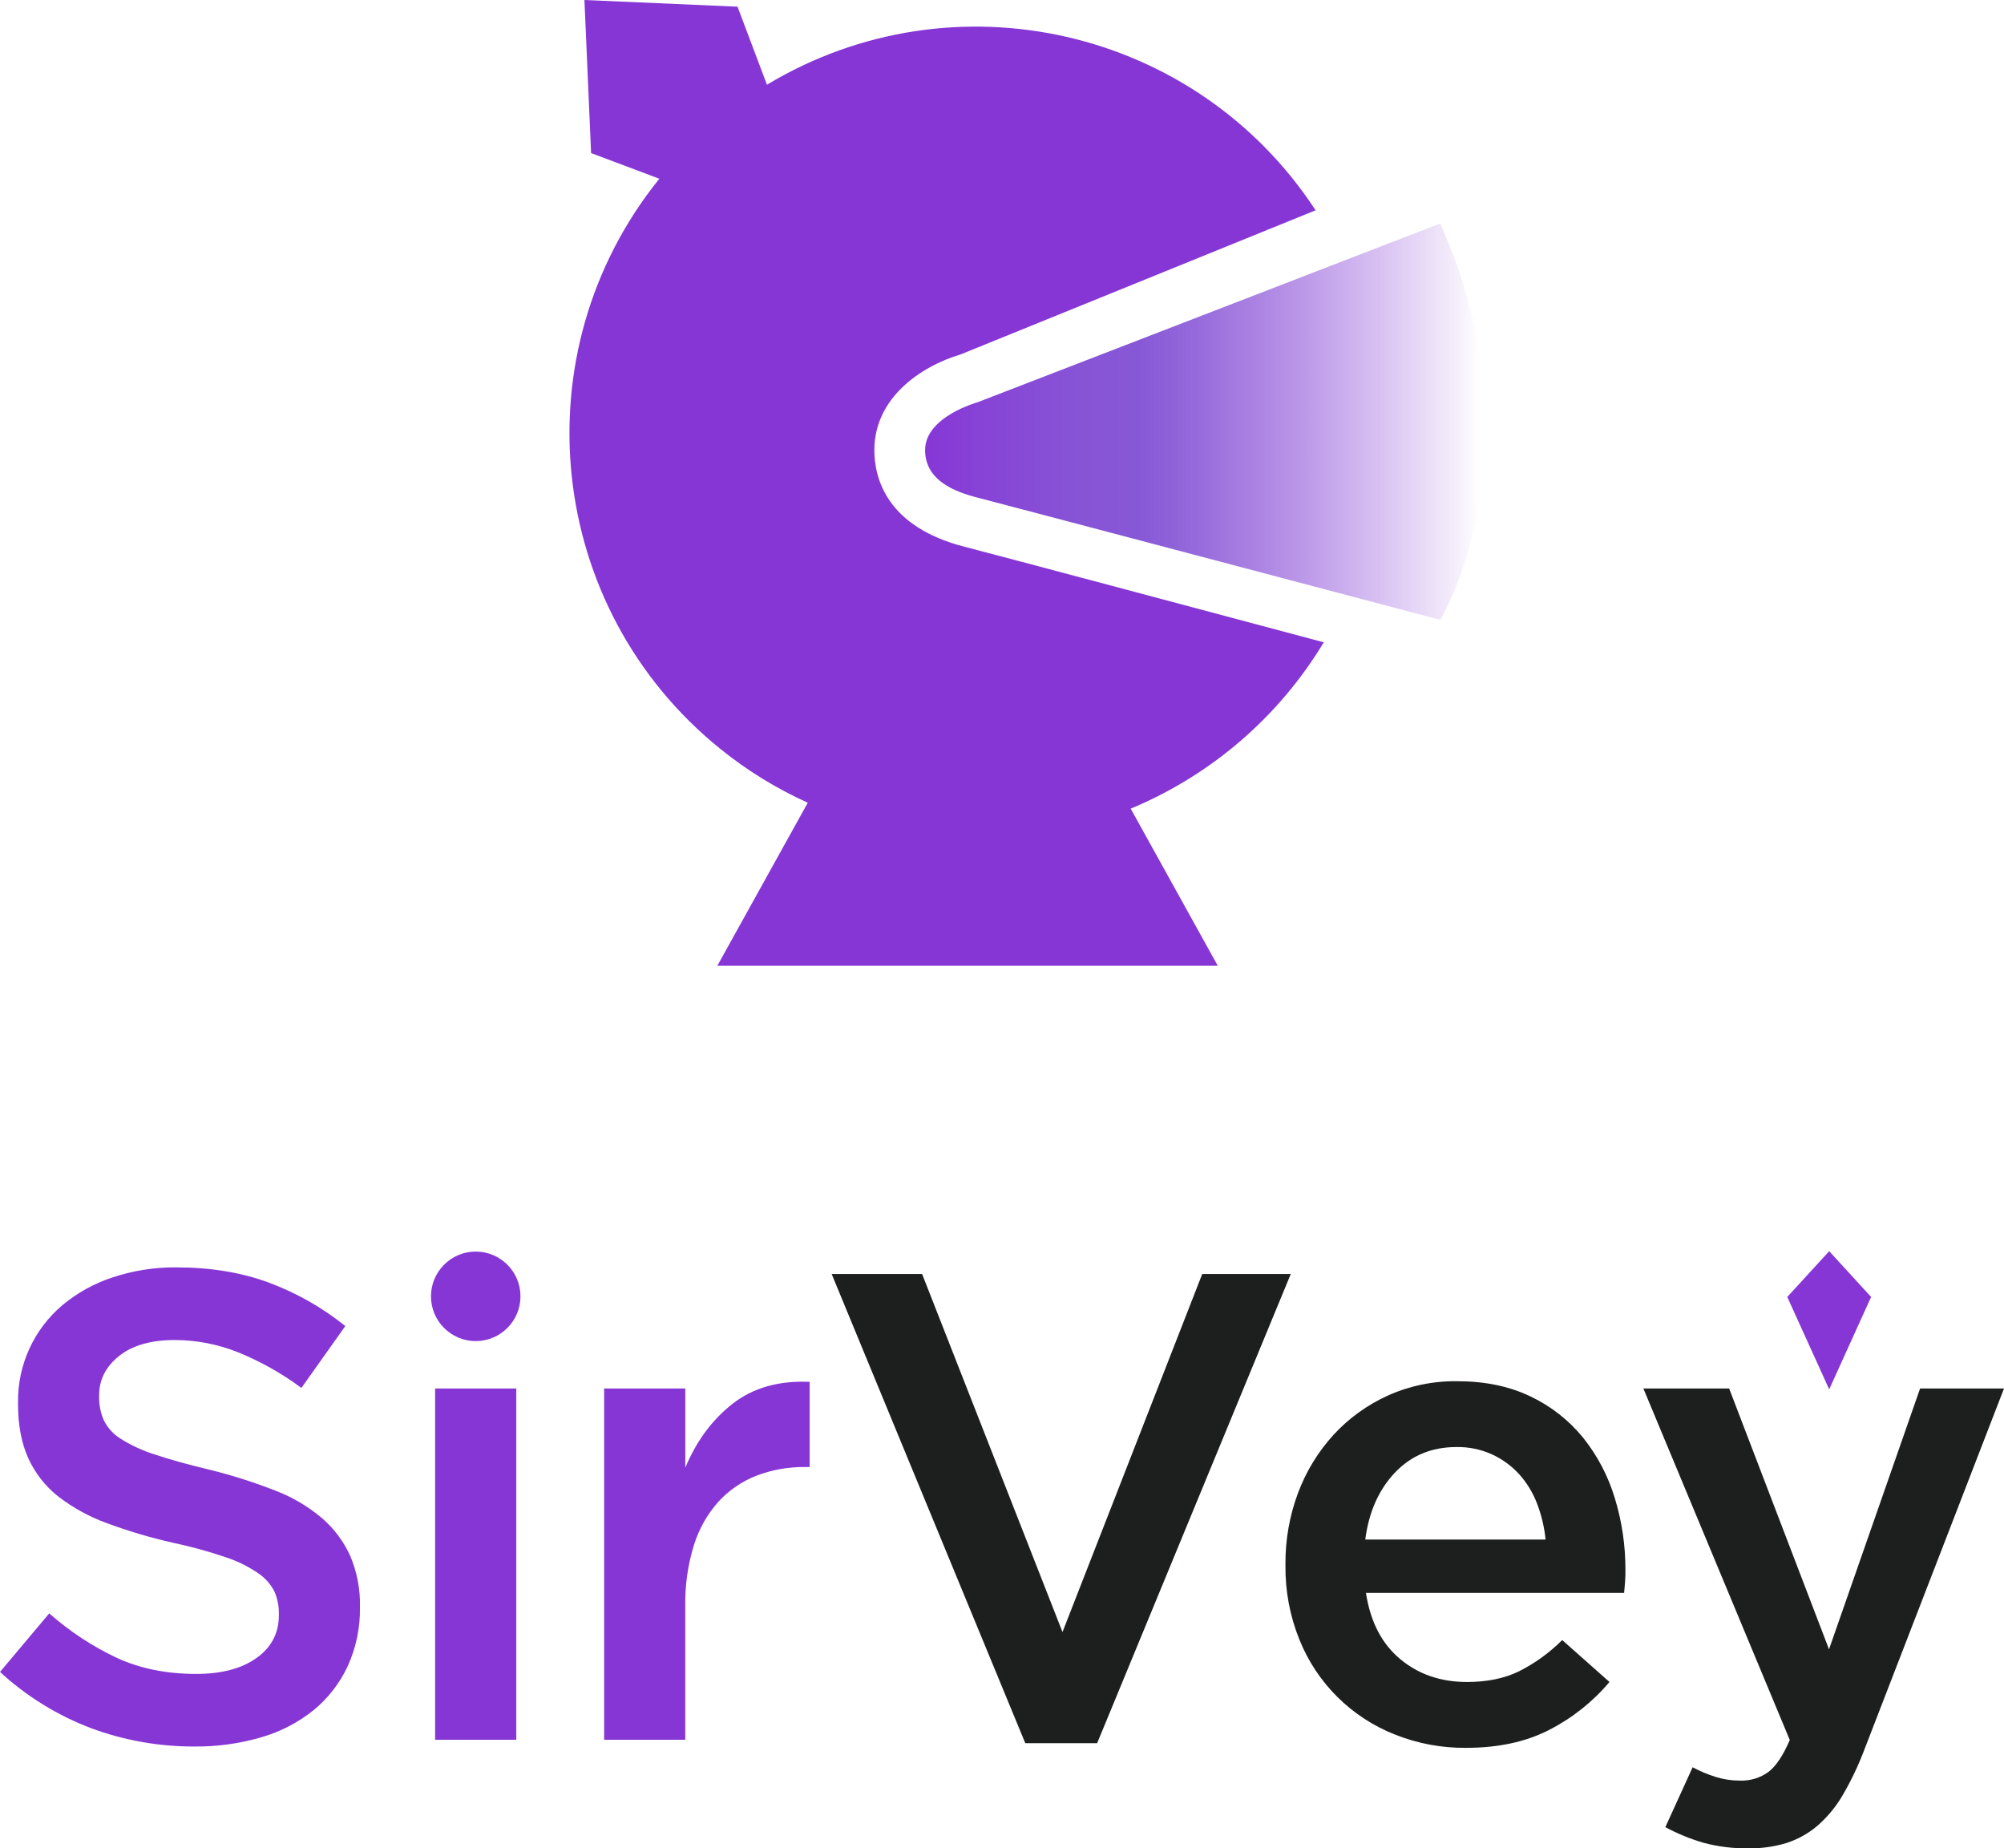 <?xml version="1.0" encoding="UTF-8"?><svg id="Capa_1" xmlns="http://www.w3.org/2000/svg" xmlns:xlink="http://www.w3.org/1999/xlink" viewBox="0 0 797.68 735.6"><defs><style>.cls-1{fill:#8736d6;}.cls-2{fill:#1d1e1e;}.cls-3{fill:url(#Degradado_sin_nombre);}</style><linearGradient id="Degradado_sin_nombre" x1="368.23" y1="566.97" x2="591.37" y2="566.97" gradientTransform="translate(0 734.78) scale(1 -1)" gradientUnits="userSpaceOnUse"><stop offset="0" stop-color="#8736d6"/><stop offset=".1" stop-color="#8743d6"/><stop offset=".26" stop-color="#8753d6"/><stop offset=".38" stop-color="#8758d6"/><stop offset=".48" stop-color="#8754d6" stop-opacity=".88"/><stop offset=".67" stop-color="#8749d6" stop-opacity=".57"/><stop offset=".95" stop-color="#8739d6" stop-opacity=".08"/><stop offset=".99" stop-color="#8736d6" stop-opacity="0"/></linearGradient></defs><polygon class="cls-1" points="728.1 497.94 744.79 516.16 728.1 552.93 711.41 516.16 728.1 497.94"/><g><path class="cls-3" d="M573.28,88.94l-184.22,71.17s-20.83,5.72-20.83,19c0,12.07,11.69,16.58,20.83,18.92,7.56,1.91,184.22,48.65,184.22,48.65,0,0,40.7-66.79,0-157.74Z"/><path class="cls-1" d="M526.93,255.62c-42.34-11.3-135.91-36.25-142.9-38-31.34-8-36-27.57-36-38.5,0-20.62,18.26-33.29,34.43-38.1l141.21-57.33C476.14,11.04,379.67-11.04,305.28,33.72l-11.71-31.06L232.63,0l2.65,60.92,27.17,10.21c-55.96,69.37-45.09,170.96,24.28,226.92,10.64,8.59,22.34,15.79,34.8,21.42l-36,64.88h199.2l-34.66-62.53c32.02-13.31,58.95-36.5,76.86-66.2Z"/></g><path class="cls-1" d="M77.33,695.07c-14.01,.05-27.91-2.42-41.05-7.28-13.41-5.08-25.73-12.68-36.28-22.4l19.6-23.31c8.18,7.24,17.37,13.26,27.27,17.88,9.18,4.15,19.6,6.23,31.25,6.22,10.07,0,18.07-2.12,24-6.35,5.93-4.23,8.89-9.9,8.87-17v-.44c.07-3.05-.51-6.09-1.71-8.9-1.47-2.93-3.67-5.43-6.37-7.28-3.93-2.71-8.22-4.85-12.75-6.36-6.91-2.36-13.96-4.31-21.11-5.82-8.97-2.01-17.79-4.62-26.41-7.81-6.97-2.51-13.51-6.09-19.39-10.6-5.15-4.05-9.26-9.27-11.97-15.23-2.74-6-4.11-13.24-4.11-21.71v-.53c-.19-14.92,6.31-29.14,17.71-38.76,5.88-4.89,12.63-8.62,19.9-11,8.19-2.73,16.77-4.08,25.4-4,13.59,0,25.82,2,36.68,6,11.07,4.1,21.4,9.96,30.59,17.35l-17.48,24.63c-7.75-5.77-16.21-10.53-25.16-14.17-8-3.21-16.54-4.87-25.16-4.9-9.53,0-16.95,2.12-22.25,6.36-5.3,4.24-7.95,9.45-7.94,15.62v.53c-.07,3.23,.57,6.44,1.86,9.41,1.51,3.06,3.86,5.63,6.77,7.41,4.22,2.65,8.78,4.75,13.54,6.23,5.75,1.94,13.05,3.97,21.9,6.09,8.8,2.17,17.45,4.91,25.89,8.21,6.82,2.58,13.15,6.3,18.72,11,4.82,4.14,8.67,9.29,11.28,15.09,2.68,6.32,4,13.14,3.85,20v.53c.13,8.03-1.53,15.99-4.86,23.3-3.14,6.76-7.76,12.74-13.52,17.48-6.16,4.95-13.24,8.64-20.83,10.83-8.68,2.54-17.69,3.78-26.73,3.68Z"/><path class="cls-1" d="M173.2,552.59h32.31v139.8h-32.31v-139.8Z"/><path class="cls-1" d="M240.47,552.59h32.31v31.51c4.41-10.59,10.68-19.06,18.8-25.42,8.12-6.36,18.35-9.27,30.7-8.74v33.9h-1.85c-6.6-.08-13.16,1.09-19.33,3.44-5.75,2.25-10.92,5.78-15.1,10.33-4.48,5.01-7.82,10.93-9.8,17.35-2.42,7.84-3.58,16.02-3.44,24.23v53.2h-32.29v-139.8Z"/><path class="cls-2" d="M331.04,507.03h36l55.88,142.49,55.62-142.49h35.24l-77.07,186.72h-28.6l-77.07-186.72Z"/><path class="cls-2" d="M583.43,695.6c-9.65,.08-19.23-1.72-28.2-5.3-17.32-6.82-31.06-20.47-38-37.74-3.79-9.38-5.68-19.42-5.56-29.53v-.53c-.08-9.67,1.62-19.27,5-28.33,3.19-8.56,8-16.43,14.17-23.18,6.08-6.6,13.43-11.9,21.61-15.6,8.66-3.88,18.06-5.82,27.54-5.7,11.12,0,20.88,2.03,29.27,6.09,8.11,3.85,15.25,9.46,20.92,16.42,5.68,7.13,9.95,15.27,12.58,24,2.85,9.31,4.28,19,4.23,28.74,0,1.41,0,2.87-.13,4.37s-.22,3-.4,4.63h-102.75c1.76,11.48,6.31,20.26,13.64,26.35,7.33,6.09,16.2,9.12,26.61,9.1,7.95,0,14.84-1.41,20.66-4.24,6.36-3.21,12.17-7.41,17.21-12.45l18.81,16.69c-6.65,7.89-14.81,14.37-24,19.07-9.25,4.77-20.32,7.15-33.21,7.14Zm31.78-82.9c-.49-4.94-1.65-9.8-3.44-14.43-1.64-4.29-4.07-8.24-7.15-11.65-3.03-3.29-6.67-5.94-10.73-7.81-4.45-2.01-9.28-3.01-14.16-2.92-9.89,0-18.06,3.4-24.5,10.2-6.44,6.8-10.37,15.67-11.79,26.61h71.77Z"/><path class="cls-2" d="M695.99,735.59c-6.03,.1-12.05-.64-17.88-2.2-5.28-1.53-10.39-3.62-15.23-6.23l10.86-23.83c2.92,1.56,5.98,2.84,9.14,3.84,3.13,.98,6.38,1.47,9.66,1.46,4.08,.16,8.09-1.05,11.39-3.45,3-2.29,5.83-6.52,8.48-12.71l-58.27-139.88h34.14l39.75,103.8,36.25-103.8h33.4l-55.61,143.8c-2.39,6.33-5.31,12.45-8.74,18.28-2.67,4.54-6.06,8.61-10.05,12.05-3.58,3.02-7.72,5.31-12.18,6.75-4.9,1.48-9.99,2.2-15.11,2.12Z"/><circle class="cls-1" cx="189.36" cy="515.91" r="17.81"/></svg>
